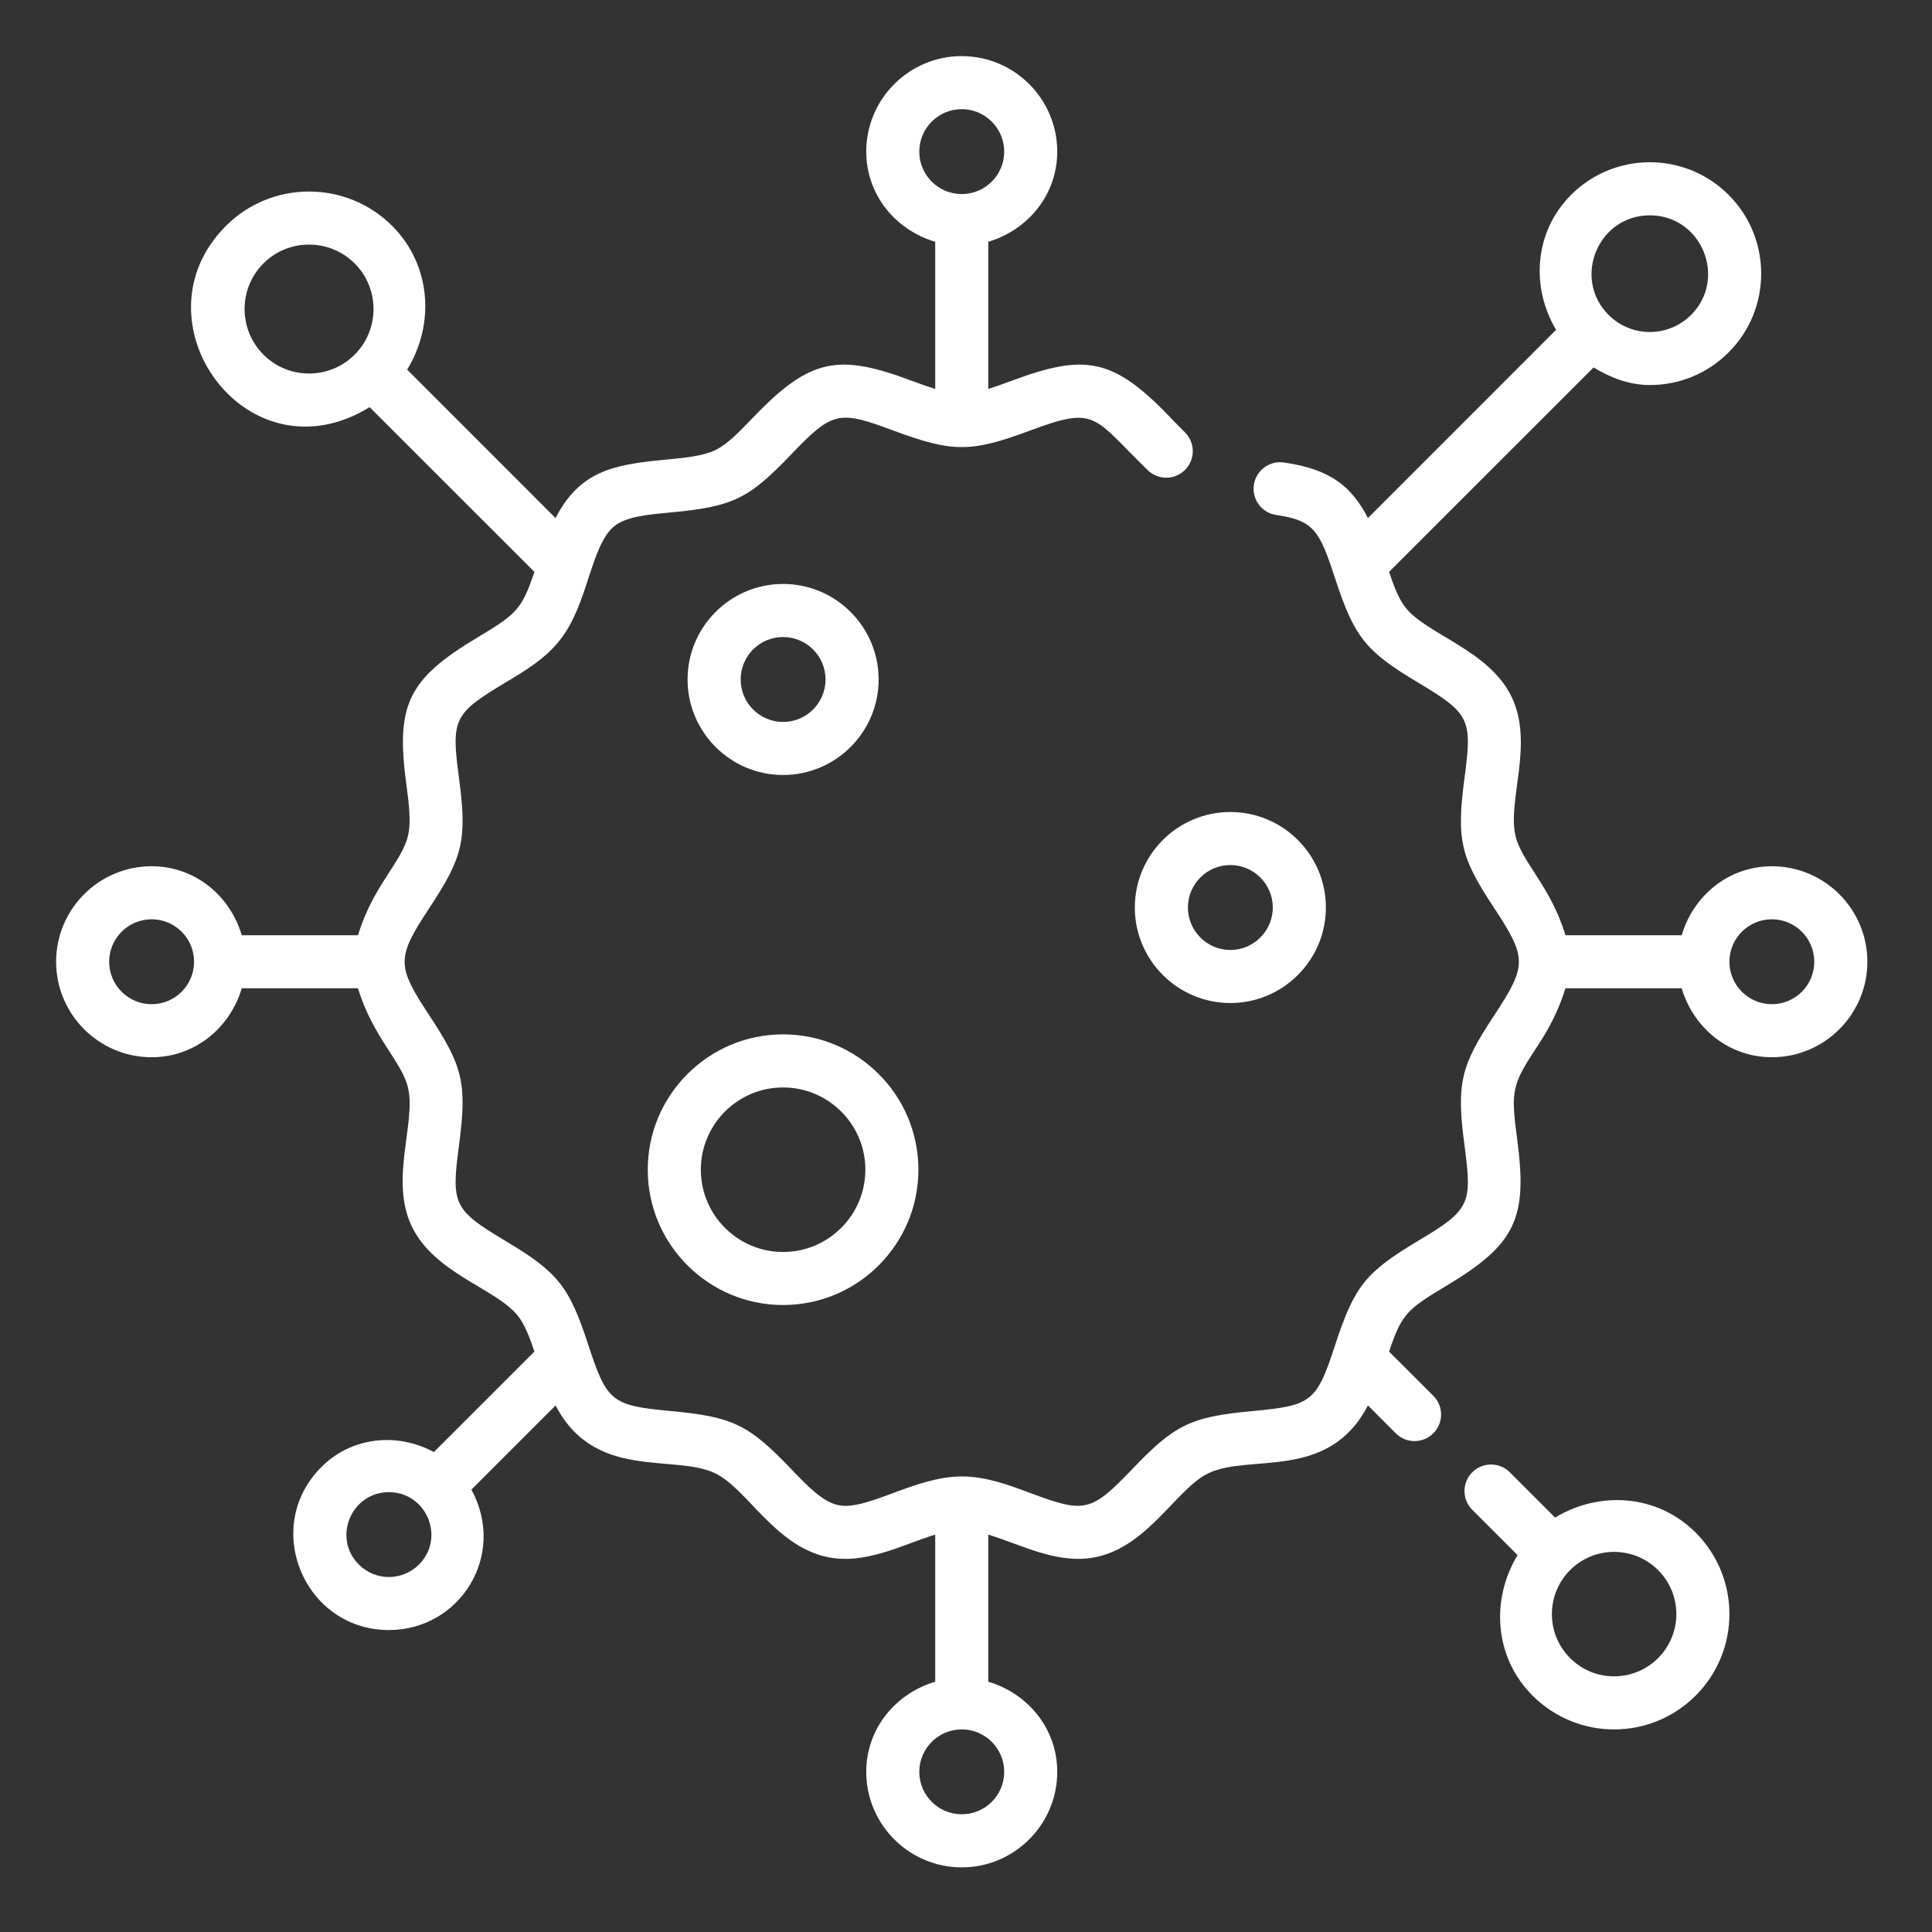 <svg width="44" height="44" viewBox="0 0 44 44" fill="none" xmlns="http://www.w3.org/2000/svg">
<rect x="0" y="0" width="44" height="44" fill="#333333" stroke="none"/>
<path d="M20.01 15.475C20.01 14.275 19.034 13.299 17.834 13.299C16.635 13.299 15.659 14.275 15.659 15.475C15.659 16.674 16.635 17.65 17.834 17.65C19.034 17.65 20.01 16.674 20.01 15.475ZM16.868 15.475C16.868 14.941 17.301 14.508 17.834 14.508C18.368 14.508 18.801 14.941 18.801 15.475C18.801 16.007 18.368 16.442 17.834 16.442C17.301 16.442 16.868 16.007 16.868 15.475Z" fill="white"/>
<path d="M25.845 20.668C25.845 21.867 26.821 22.843 28.02 22.843C29.22 22.843 30.196 21.867 30.196 20.668C30.196 19.468 29.22 18.493 28.02 18.493C26.821 18.493 25.845 19.468 25.845 20.668ZM28.02 19.701C28.553 19.701 28.987 20.134 28.987 20.668C28.987 21.201 28.553 21.635 28.02 21.635C27.487 21.635 27.054 21.201 27.054 20.668C27.054 20.134 27.487 19.701 28.02 19.701Z" fill="white"/>
<path d="M14.752 26.639C14.752 28.339 16.135 29.721 17.834 29.721C19.534 29.721 20.916 28.339 20.916 26.639C20.916 24.939 19.534 23.557 17.834 23.557C16.135 23.557 14.752 24.939 14.752 26.639ZM17.834 24.766C18.867 24.766 19.708 25.606 19.708 26.639C19.708 27.672 18.867 28.513 17.834 28.513C16.801 28.513 15.961 27.672 15.961 26.639C15.961 25.606 16.801 24.766 17.834 24.766Z" fill="white"/>
<path d="M40.353 19.728C39.367 19.728 38.566 20.398 38.3 21.299H35.652C35.311 20.171 34.65 19.632 34.512 19.025C34.33 18.227 34.938 16.933 34.426 15.871C33.911 14.804 32.505 14.457 32.013 13.841C31.855 13.643 31.743 13.344 31.635 13.025L36.292 8.369C36.682 8.603 37.107 8.769 37.574 8.769C38.252 8.769 38.888 8.505 39.368 8.026C40.357 7.037 40.357 5.427 39.368 4.438C38.376 3.447 36.772 3.447 35.78 4.438C34.942 5.276 34.858 6.538 35.439 7.512L31.154 11.798C30.782 11.082 30.311 10.688 29.241 10.533C28.91 10.485 28.604 10.714 28.556 11.044C28.508 11.375 28.737 11.681 29.068 11.729C29.925 11.853 30.053 12.091 30.404 13.166C30.846 14.519 31.097 14.829 32.31 15.554C33.479 16.253 33.53 16.385 33.355 17.704C33.164 19.137 33.265 19.524 34.026 20.676C34.779 21.819 34.779 21.987 34.026 23.129C33.262 24.287 33.165 24.674 33.355 26.102C33.531 27.423 33.477 27.555 32.309 28.252C31.097 28.976 30.846 29.287 30.404 30.64C29.985 31.926 29.871 32.011 28.535 32.135C27.114 32.266 26.756 32.444 25.787 33.457C24.844 34.443 24.701 34.464 23.463 34.002C22.966 33.816 22.452 33.625 21.903 33.625C20.824 33.625 19.734 34.425 19.079 34.276C18.726 34.196 18.383 33.837 18.019 33.457C17.053 32.447 16.697 32.267 15.271 32.135C13.935 32.011 13.821 31.925 13.402 30.64C12.96 29.287 12.709 28.976 11.497 28.252C10.328 27.553 10.276 27.421 10.451 26.102C10.642 24.675 10.544 24.287 9.78 23.129C9.027 21.987 9.027 21.819 9.78 20.676C10.544 19.519 10.642 19.131 10.451 17.703C10.276 16.384 10.328 16.252 11.497 15.553C11.944 15.287 12.406 15.011 12.738 14.595C13.072 14.176 13.24 13.663 13.402 13.165C13.564 12.67 13.717 12.202 13.992 11.982C14.264 11.764 14.753 11.719 15.271 11.671C16.694 11.539 17.051 11.361 18.019 10.349C18.961 9.365 19.102 9.341 20.343 9.804C21.694 10.308 22.112 10.308 23.463 9.804C24.987 9.236 24.881 9.487 26.14 10.709C26.379 10.941 26.762 10.935 26.994 10.696C27.227 10.456 27.221 10.074 26.981 9.841C26.876 9.739 26.772 9.629 26.66 9.514C25.35 8.144 24.708 8.05 23.041 8.672C22.857 8.74 22.679 8.804 22.507 8.857V5.506C23.407 5.24 24.078 4.439 24.078 3.453C24.078 2.254 23.102 1.278 21.903 1.278C20.703 1.278 19.728 2.254 19.728 3.453C19.728 4.439 20.398 5.24 21.299 5.506V8.857C21.127 8.804 20.95 8.74 20.765 8.672C19.099 8.05 18.456 8.144 17.146 9.514C16.849 9.824 16.57 10.116 16.291 10.251C16.003 10.389 15.593 10.427 15.159 10.468C13.944 10.581 13.203 10.738 12.652 11.798L9.273 8.418C9.906 7.387 9.824 6.037 8.932 5.145C7.888 4.101 6.189 4.101 5.145 5.145C2.983 7.307 5.62 10.991 8.418 9.273L12.171 13.025C11.885 13.869 11.777 13.978 10.877 14.516C9.275 15.473 9.014 16.065 9.254 17.863C9.311 18.298 9.366 18.709 9.294 19.025C9.156 19.632 8.495 20.17 8.153 21.299H5.506C5.24 20.398 4.439 19.728 3.453 19.728C2.254 19.728 1.278 20.703 1.278 21.903C1.278 23.102 2.254 24.078 3.453 24.078C4.439 24.078 5.24 23.407 5.506 22.507H8.153C8.495 23.636 9.156 24.174 9.294 24.781C9.476 25.579 8.868 26.873 9.38 27.934C9.895 29.003 11.301 29.348 11.793 29.965C11.952 30.163 12.063 30.462 12.171 30.781L9.881 33.07C9.057 32.622 8.015 32.714 7.319 33.411C5.948 34.782 6.932 37.123 8.857 37.123C10.471 37.123 11.55 35.424 10.736 33.925L12.653 32.008C13.549 33.734 15.348 33.1 16.291 33.555C17.005 33.9 17.642 35.189 18.811 35.454C19.682 35.653 20.52 35.191 21.299 34.949V38.3C20.398 38.566 19.728 39.367 19.728 40.353C19.728 41.552 20.703 42.528 21.903 42.528C23.102 42.528 24.078 41.552 24.078 40.353C24.078 39.367 23.407 38.566 22.507 38.3V34.949C23.298 35.194 24.125 35.652 24.995 35.454C26.161 35.189 26.807 33.897 27.514 33.555C28.469 33.095 30.252 33.743 31.154 32.008L31.788 32.643C32.024 32.879 32.407 32.879 32.643 32.643C32.879 32.407 32.879 32.024 32.643 31.788L31.635 30.781C31.921 29.936 32.029 29.828 32.929 29.29C34.531 28.333 34.792 27.741 34.552 25.943C34.402 24.814 34.433 24.706 35.034 23.795C35.287 23.412 35.511 22.976 35.652 22.507H38.299C38.566 23.407 39.367 24.078 40.353 24.078C41.552 24.078 42.528 23.102 42.528 21.903C42.528 20.703 41.552 19.728 40.353 19.728ZM37.574 4.904C38.754 4.904 39.344 6.34 38.513 7.172C37.994 7.691 37.154 7.691 36.634 7.172C35.803 6.34 36.393 4.904 37.574 4.904ZM20.936 3.453C20.936 2.92 21.37 2.486 21.903 2.486C22.436 2.486 22.87 2.92 22.87 3.453C22.87 3.987 22.436 4.42 21.903 4.42C21.37 4.42 20.936 3.987 20.936 3.453ZM6 8.077C5.427 7.504 5.427 6.572 6 5.999C6.572 5.427 7.504 5.427 8.077 5.999C8.65 6.572 8.65 7.504 8.077 8.077C7.504 8.65 6.572 8.65 6 8.077ZM3.453 22.87C2.92 22.87 2.486 22.436 2.486 21.903C2.486 21.37 2.92 20.936 3.453 20.936C3.987 20.936 4.42 21.37 4.42 21.903C4.42 22.436 3.987 22.87 3.453 22.87ZM9.541 35.632C9.163 36.01 8.55 36.01 8.173 35.632C7.564 35.023 8.001 33.983 8.857 33.983C9.712 33.983 10.151 35.022 9.541 35.632ZM22.87 40.353C22.87 40.886 22.436 41.319 21.903 41.319C21.37 41.319 20.936 40.886 20.936 40.353C20.936 39.819 21.37 39.386 21.903 39.386C22.436 39.386 22.87 39.819 22.87 40.353ZM40.353 22.87C39.819 22.87 39.386 22.436 39.386 21.903C39.386 21.37 39.819 20.936 40.353 20.936C40.886 20.936 41.319 21.37 41.319 21.903C41.319 22.436 40.886 22.87 40.353 22.87Z" fill="white"/>
<path d="M35.417 34.562L34.385 33.53C34.149 33.295 33.766 33.295 33.53 33.53C33.294 33.766 33.294 34.149 33.53 34.385L34.562 35.417C33.948 36.427 34.03 37.744 34.903 38.617C35.929 39.643 37.59 39.643 38.617 38.617C39.643 37.59 39.643 35.929 38.617 34.903C37.744 34.03 36.427 33.948 35.417 34.562ZM37.762 37.762C37.208 38.316 36.312 38.316 35.758 37.762C35.205 37.209 35.205 36.31 35.758 35.758C36.31 35.205 37.209 35.205 37.762 35.758C38.316 36.312 38.316 37.208 37.762 37.762Z" fill="white"/>
</svg>
